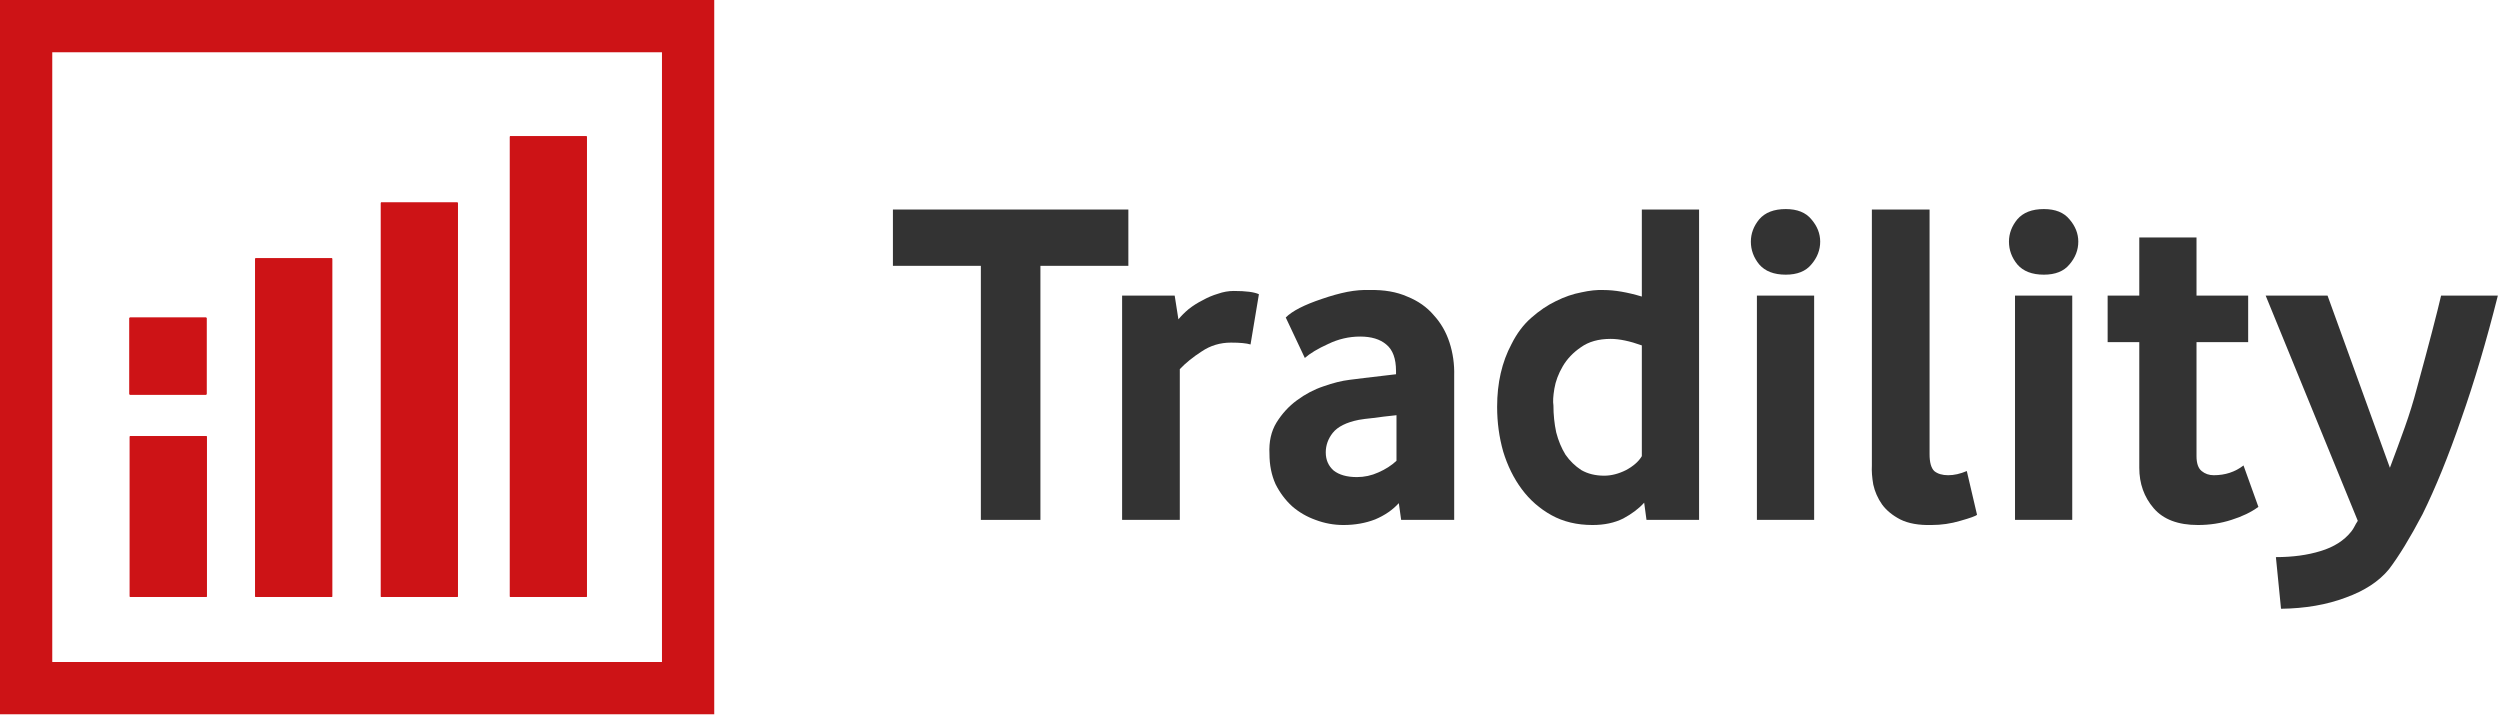 <svg fill="none" viewBox="0 0 717 205" height="205" width="717" xmlns="http://www.w3.org/2000/svg"><path fill="#333333" d="M281.311 149.105V76.241H256.089V60.093H323.615V76.241H298.393V149.105H281.311Z"></path><path fill="#333333" d="M321.82 149.105V84.782H336.9L337.968 91.588C338.768 90.609 339.747 89.63 340.903 88.652C342.149 87.673 343.484 86.828 344.907 86.116C346.33 85.316 347.798 84.693 349.311 84.248C350.823 83.714 352.336 83.447 353.848 83.447C357.318 83.447 359.72 83.759 361.055 84.382L358.652 98.794C357.496 98.438 355.628 98.26 353.047 98.26C349.934 98.26 347.131 99.106 344.64 100.796C342.149 102.397 340.058 104.088 338.368 105.867V149.105H321.82Z"></path><path fill="#333333" d="M385.3 150.573C382.542 150.573 379.873 150.084 377.293 149.105C374.802 148.215 372.578 146.925 370.62 145.235C368.663 143.456 367.062 141.32 365.816 138.829C364.659 136.249 364.081 133.358 364.081 130.155C363.903 126.685 364.57 123.705 366.083 121.214C367.684 118.634 369.642 116.499 371.955 114.808C374.357 113.029 376.892 111.694 379.561 110.805C382.319 109.826 384.811 109.203 387.035 108.936C387.657 108.847 389.081 108.67 391.305 108.403C393.529 108.136 396.554 107.78 400.38 107.335V106.401C400.38 102.842 399.446 100.307 397.577 98.794C395.798 97.282 393.307 96.525 390.104 96.525C386.901 96.525 383.832 97.237 380.896 98.661C377.96 99.995 375.736 101.33 374.223 102.664L368.752 91.054C370.62 89.186 374.09 87.406 379.161 85.716C381.741 84.826 384.143 84.159 386.367 83.714C388.681 83.269 390.86 83.091 392.907 83.18C396.999 83.091 400.558 83.714 403.583 85.049C406.696 86.294 409.232 88.074 411.189 90.387C413.236 92.611 414.748 95.236 415.727 98.26C416.705 101.285 417.15 104.444 417.061 107.735V149.105H401.848L401.18 144.301C399.401 146.258 397.132 147.815 394.375 148.972C391.617 150.039 388.592 150.573 385.3 150.573ZM389.17 136.828C391.305 136.828 393.351 136.383 395.309 135.493C397.355 134.603 399.09 133.491 400.513 132.157V119.079C397.933 119.346 395.709 119.612 393.841 119.879C392.061 120.057 390.682 120.235 389.704 120.413C386.145 121.125 383.654 122.37 382.23 124.15C380.896 125.84 380.229 127.709 380.229 129.755C380.229 131.89 380.985 133.625 382.497 134.959C384.099 136.205 386.323 136.828 389.17 136.828Z"></path><path fill="#333333" d="M456.734 150.573C452.285 150.573 448.371 149.639 444.99 147.771C441.609 145.902 438.762 143.411 436.449 140.297C434.136 137.184 432.357 133.58 431.111 129.488C429.954 125.395 429.376 121.125 429.376 116.677C429.376 109.826 430.755 103.821 433.513 98.661C435.026 95.636 436.894 93.145 439.118 91.188C441.431 89.141 443.789 87.54 446.191 86.383C448.682 85.138 451.129 84.293 453.531 83.848C455.933 83.314 458.068 83.091 459.936 83.18C463.05 83.18 466.698 83.803 470.879 85.049V60.093H487.294V149.105H472.214L471.547 144.167C470.034 145.858 468.032 147.37 465.541 148.705C463.05 149.95 460.114 150.573 456.734 150.573ZM460.07 136.427C462.116 136.427 464.207 135.893 466.342 134.826C468.477 133.669 469.99 132.335 470.879 130.822V99.061C467.41 97.816 464.429 97.193 461.938 97.193C458.468 97.193 455.622 97.993 453.397 99.595C451.173 101.107 449.438 102.931 448.193 105.066C446.947 107.202 446.146 109.337 445.791 111.472C445.435 113.607 445.346 115.209 445.524 116.276C445.524 118.945 445.791 121.525 446.324 124.016C446.947 126.418 447.837 128.554 448.993 130.422C450.239 132.201 451.751 133.669 453.531 134.826C455.399 135.893 457.579 136.427 460.07 136.427Z"></path><path fill="#333333" d="M503.881 149.105V84.782H520.296V149.105H503.881ZM512.155 78.776C508.775 78.776 506.239 77.798 504.549 75.841C502.947 73.883 502.146 71.704 502.146 69.302C502.146 66.988 502.947 64.853 504.549 62.896C506.239 60.939 508.775 59.96 512.155 59.96C515.447 59.96 517.894 60.939 519.495 62.896C521.185 64.853 522.031 66.988 522.031 69.302C522.031 71.704 521.185 73.883 519.495 75.841C517.894 77.798 515.447 78.776 512.155 78.776Z"></path><path fill="#333333" d="M553.935 150.573C550.287 150.662 547.307 150.128 544.994 148.972C542.769 147.815 541.035 146.392 539.789 144.701C538.543 142.922 537.698 141.009 537.253 138.963C536.898 136.917 536.764 135.093 536.853 133.491V60.093H553.401V130.289C553.401 132.602 553.846 134.203 554.736 135.093C555.714 135.893 557.049 136.294 558.739 136.294C560.429 136.294 562.209 135.893 564.077 135.093L567.013 147.637C566.657 147.993 565.056 148.571 562.209 149.372C559.54 150.173 556.782 150.573 553.935 150.573Z"></path><path fill="#333333" d="M577.905 149.105V84.782H594.319V149.105H577.905ZM586.179 78.776C582.798 78.776 580.262 77.798 578.572 75.841C576.971 73.883 576.17 71.704 576.17 69.302C576.17 66.988 576.971 64.853 578.572 62.896C580.262 60.939 582.798 59.96 586.179 59.96C589.471 59.96 591.917 60.939 593.519 62.896C595.209 64.853 596.054 66.988 596.054 69.302C596.054 71.704 595.209 73.883 593.519 75.841C591.917 77.798 589.471 78.776 586.179 78.776Z"></path><path fill="#333333" d="M630.36 150.573C624.667 150.573 620.441 148.972 617.683 145.769C614.925 142.566 613.546 138.696 613.546 134.159V98.127H604.471V84.782H613.546V68.1H629.96V84.782H644.773V98.127H629.96V130.822C629.96 132.869 630.449 134.292 631.428 135.093C632.407 135.893 633.563 136.294 634.898 136.294C638.19 136.294 641.036 135.36 643.439 133.491L647.709 145.368C645.663 146.881 643.083 148.126 639.969 149.105C636.944 150.084 633.741 150.573 630.36 150.573Z"></path><path fill="#333333" d="M654.196 174.594L652.728 159.781C657.532 159.781 661.803 159.203 665.539 158.046C669.365 156.89 672.301 155.021 674.347 152.441C674.703 151.997 675.014 151.507 675.281 150.973C675.548 150.44 675.86 149.906 676.215 149.372L649.792 84.782H667.541L685.423 134.159C686.936 130.155 688.359 126.285 689.694 122.548C691.028 118.812 692.185 115.075 693.164 111.339C694.943 104.844 696.411 99.372 697.568 94.924C698.724 90.476 699.569 87.095 700.103 84.782H716.384C713.092 97.86 709.578 109.693 705.841 120.28C702.194 130.867 698.502 139.942 694.765 147.504C691.206 154.265 688.004 159.514 685.157 163.251C682.31 166.721 678.173 169.434 672.746 171.391C667.319 173.438 661.135 174.505 654.196 174.594Z"></path><rect fill="#CD1316" height="113" width="22" y="58.135" x="109.248"></rect><rect fill="#CD1316" height="113" width="22" y="58.135" x="109.248"></rect><rect fill="#CD1316" height="113" width="22" y="58.135" x="109.248"></rect><rect fill="#CD1316" height="113" width="22" y="58.135" x="109.248"></rect><rect fill="#CD1316" height="97" width="22" y="74.135" x="73.248"></rect><rect fill="#CD1316" height="97" width="22" y="74.135" x="73.248"></rect><rect fill="#CD1316" height="97" width="22" y="74.135" x="73.248"></rect><rect fill="#CD1316" height="97" width="22" y="74.135" x="73.248"></rect><rect fill="#CD1316" height="132" width="22" y="39.135" x="146.248"></rect><rect fill="#CD1316" height="132" width="22" y="39.135" x="146.248"></rect><rect fill="#CD1316" height="132" width="22" y="39.135" x="146.248"></rect><rect fill="#CD1316" height="132" width="22" y="39.135" x="146.248"></rect><rect fill="#CD1316" height="46" width="22" y="125.135" x="37.248"></rect><rect fill="#CD1316" height="46" width="22" y="125.135" x="37.248"></rect><rect fill="#CD1316" height="46" width="22" y="125.135" x="37.248"></rect><rect fill="#CD1316" height="46" width="22" y="125.135" x="37.248"></rect><rect fill="#CD1316" height="21.983" width="21.983" y="91.135" x="37.19"></rect><rect fill="#CD1316" height="21.983" width="21.983" y="91.135" x="37.19"></rect><rect fill="#CD1316" height="21.983" width="21.983" y="91.135" x="37.19"></rect><rect fill="#CD1316" height="21.983" width="21.983" y="91.135" x="37.19"></rect><rect stroke-width="14.989" stroke="#CD1316" transform="rotate(-90 7.494 197.348)" height="189.854" width="189.854" y="197.348" x="7.494"></rect></svg>